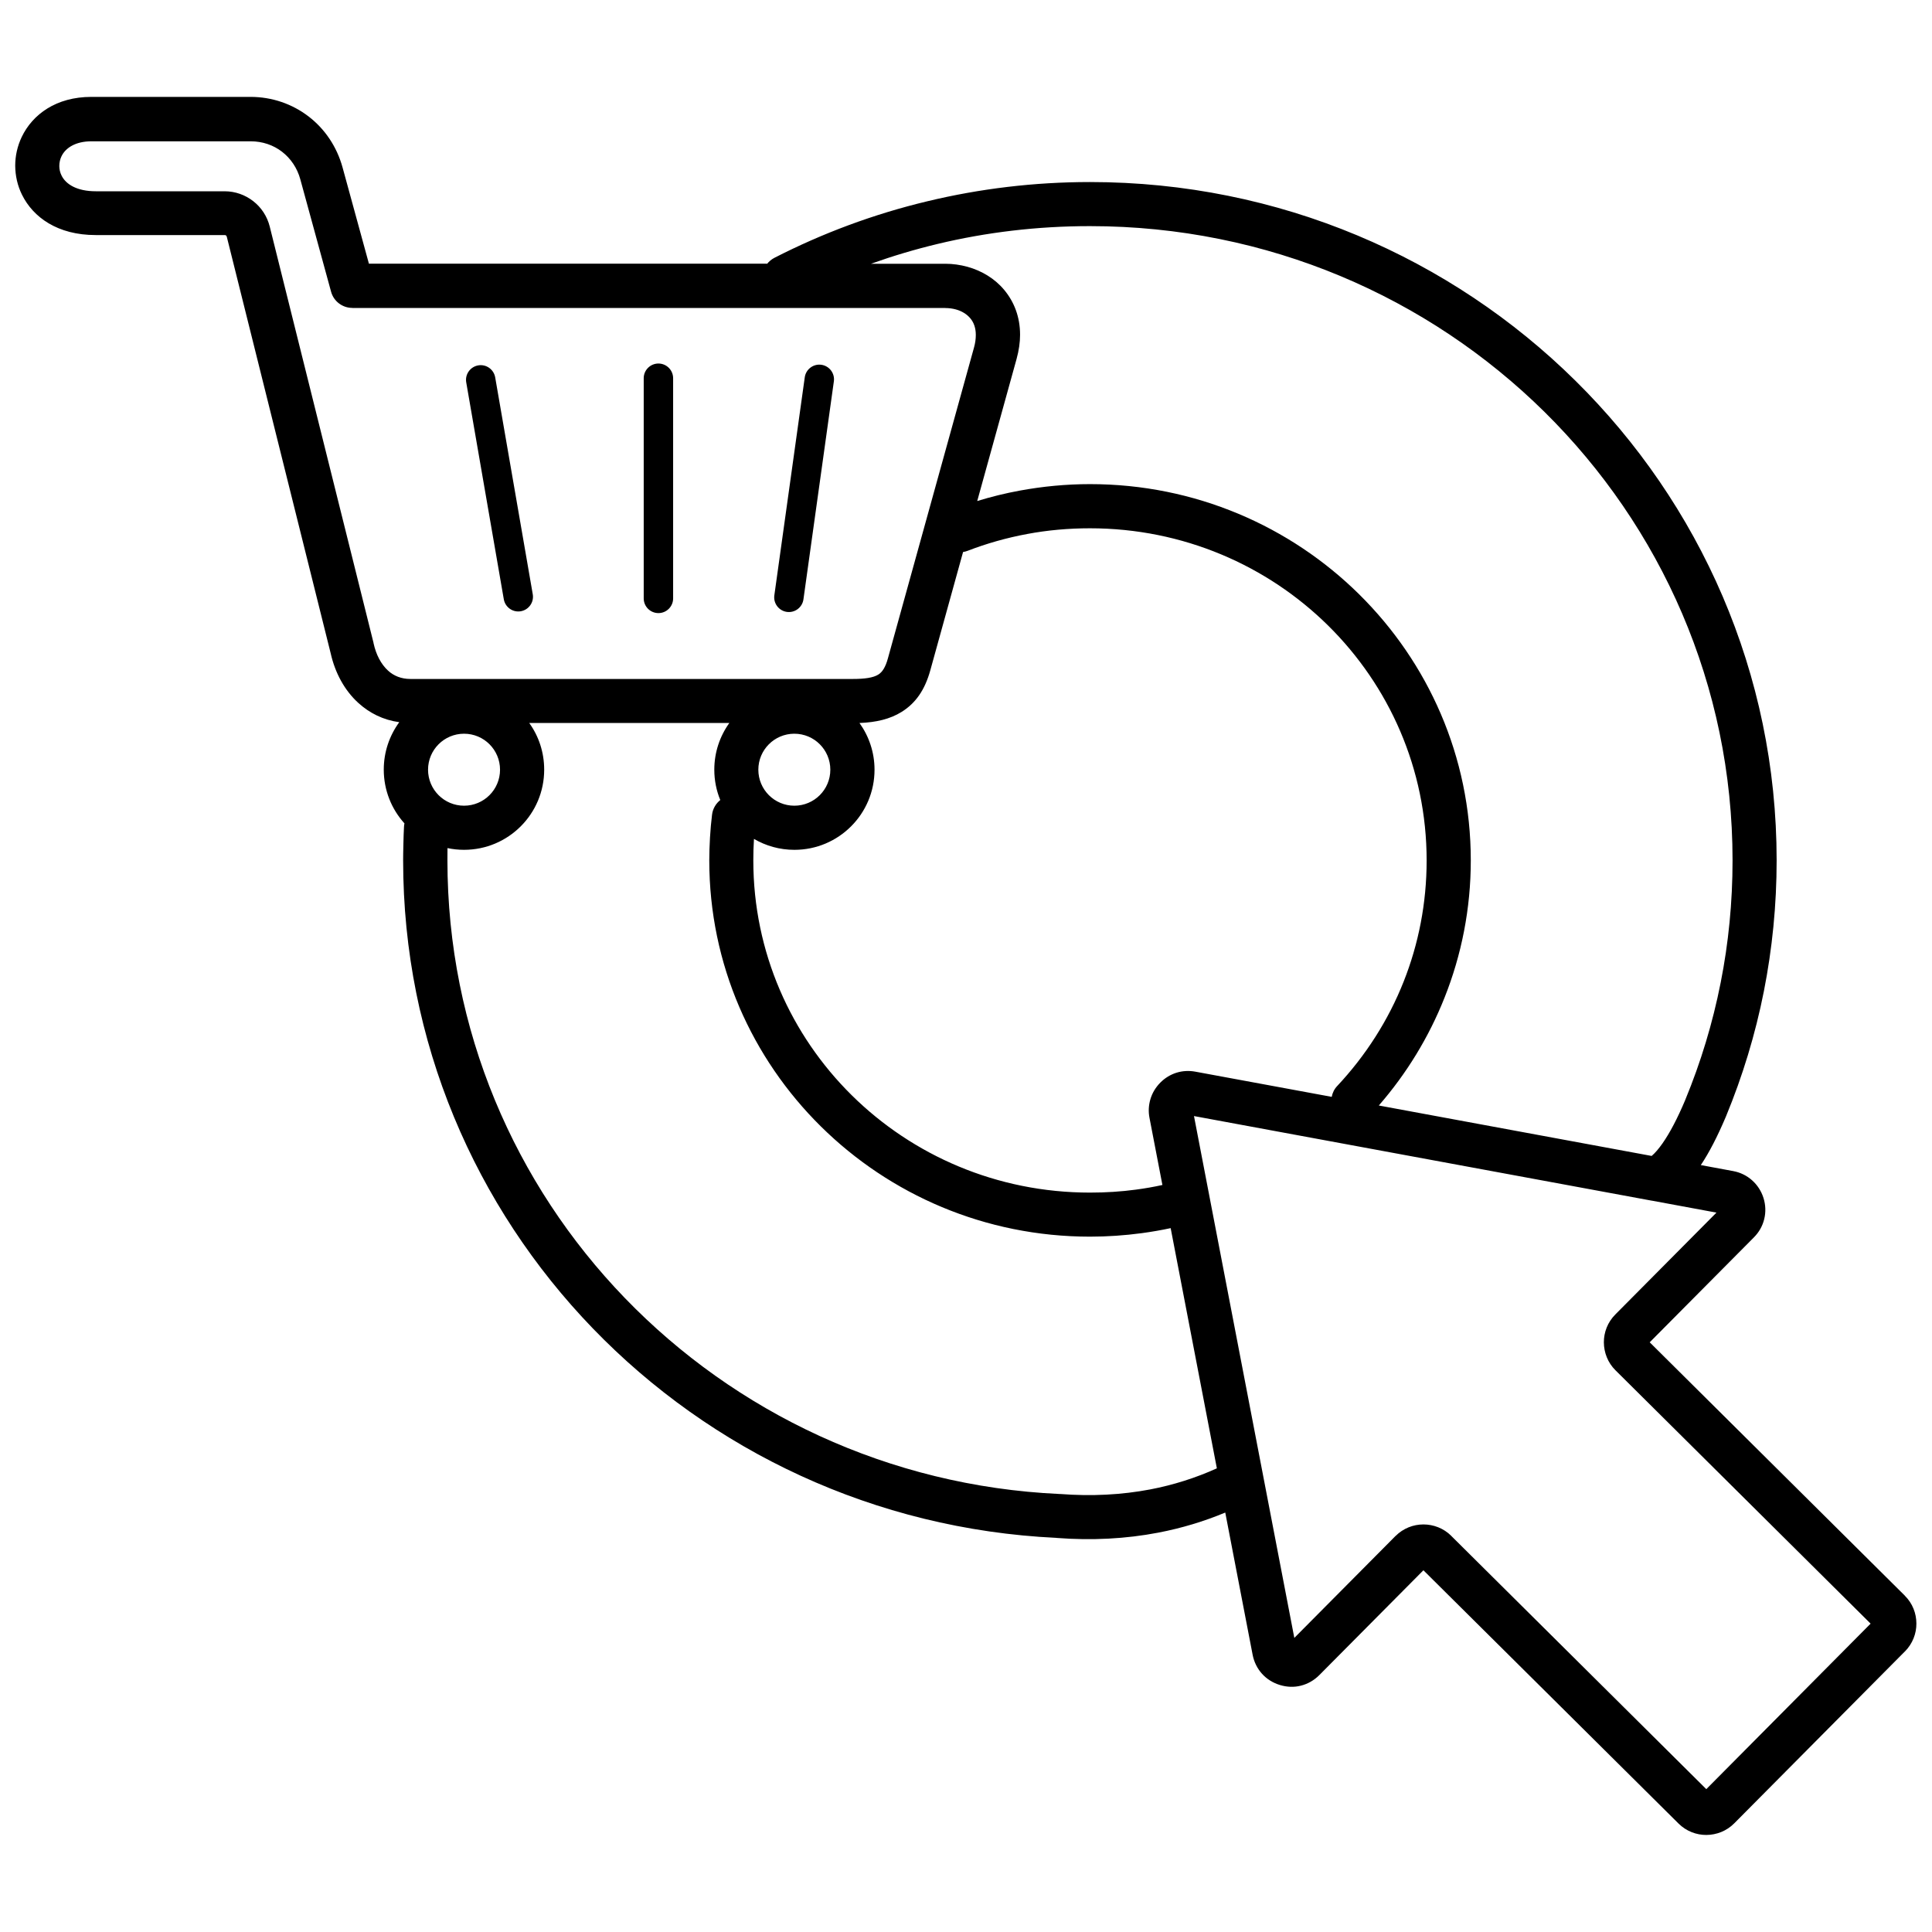 <?xml version="1.0" encoding="UTF-8"?>
<!-- Uploaded to: ICON Repo, www.svgrepo.com, Generator: ICON Repo Mixer Tools -->
<svg width="800px" height="800px" version="1.1" viewBox="144 144 512 512" xmlns="http://www.w3.org/2000/svg">
 <defs>
  <clipPath id="a">
   <path d="m148.09 169h503.81v462h-503.81z"/>
  </clipPath>
 </defs>
 <g clip-path="url(#a)">
  <path d="m454.27 469.46c-2.512 0.543-5.074 0.984-7.656 1.336-4.582 0.613-9.168 0.93-13.75 0.93-27.836 0-53.039-11.152-71.305-29.191-18.281-18.055-29.594-42.992-29.594-70.531 0-1.898 0.07-3.918 0.191-6.059 0.121-2.144 0.316-4.164 0.543-6.043 0.191-1.598 1.02-2.949 2.18-3.883-1.02-2.477-1.582-5.199-1.582-8.043 0-4.617 1.477-8.887 3.988-12.383h-53.039c2.512 3.477 3.969 7.762 3.969 12.383 0 5.867-2.371 11.172-6.219 15.016-3.848 3.848-9.148 6.219-15.016 6.219-1.512 0-2.984-0.156-4.391-0.457-0.016 0.809-0.016 1.898-0.016 3.25 0 44.961 17.879 85.812 47 115.97 29.277 30.312 69.918 49.859 115.16 51.949l0.176 0.016v-0.016c8.379 0.648 16.352 0.227 23.922-1.211 6.129-1.176 12.012-3.039 17.652-5.586l-12.242-63.648zm-97-225.47c0.297-2.125 2.266-3.617 4.391-3.32s3.617 2.266 3.32 4.391l-8.062 57.781c-0.297 2.125-2.266 3.617-4.391 3.32s-3.617-2.266-3.32-4.391zm-42.68 0.246c0-2.144 1.738-3.898 3.898-3.898 2.144 0 3.898 1.738 3.898 3.898v58.344c0 2.144-1.738 3.898-3.898 3.898-2.144 0-3.898-1.738-3.898-3.898zm-47.035 1.09c-0.367-2.125 1.07-4.129 3.18-4.496 2.125-0.367 4.129 1.07 4.496 3.18l9.957 57.484c0.367 2.125-1.07 4.129-3.18 4.496-2.125 0.367-4.129-1.07-4.496-3.18zm104.2 90.254c2.512 3.496 4.004 7.781 4.004 12.398 0 5.867-2.371 11.172-6.219 15.016-3.848 3.848-9.148 6.219-15.016 6.219-3.918 0-7.57-1.055-10.715-2.898l-0.016 0.332c-0.105 1.633-0.156 3.426-0.156 5.375 0 24.309 9.977 46.312 26.082 62.227 16.141 15.945 38.461 25.801 63.137 25.801 4.215 0 8.289-0.262 12.188-0.789 2.371-0.316 4.707-0.719 7.008-1.23l-3.426-17.793c-0.332-1.688-0.227-3.391 0.262-5.004 0.492-1.617 1.371-3.074 2.598-4.32 1.23-1.246 2.688-2.125 4.285-2.633 1.582-0.492 3.285-0.598 5.004-0.281l36.145 6.676c0.191-1.055 0.684-2.074 1.477-2.898 7.5-8.008 13.523-17.371 17.598-27.68 3.918-9.887 6.078-20.707 6.078-32.07 0-24.309-9.977-46.312-26.082-62.227-16.141-15.945-38.461-25.801-63.137-25.801-5.727 0-11.258 0.508-16.543 1.492-5.516 1.02-10.836 2.527-15.895 4.481-0.387 0.156-0.789 0.246-1.195 0.316l-8.676 31.332c-1.441 5.215-3.883 8.73-7.621 11.047-3.055 1.898-6.711 2.758-11.172 2.934zm31.211-58.801c3.672-1.125 7.43-2.055 11.258-2.758 6.113-1.125 12.348-1.723 18.652-1.723 27.836 0 53.039 11.152 71.305 29.191 18.281 18.055 29.594 42.992 29.594 70.531 0 12.785-2.457 25.062-6.953 36.355-4.18 10.539-10.098 20.18-17.422 28.594l72.305 13.367c0.879-0.738 1.844-1.863 2.898-3.356 1.934-2.773 3.934-6.57 5.988-11.434l0.051-0.141c4.074-9.871 7.234-20.25 9.359-31.016 2.074-10.469 3.144-21.285 3.144-32.387 0-46.418-19.039-88.43-49.824-118.83-30.824-30.438-73.395-49.246-120.46-49.246-13.98 0-27.52 1.633-40.395 4.723-6.008 1.441-11.891 3.195-17.633 5.25h19.688c1.969 0 3.953 0.281 5.883 0.809 3.793 1.055 7.234 3.125 9.746 6.148 2.582 3.109 4.18 7.094 4.18 11.855 0 1.984-0.297 4.129-0.93 6.43l-10.414 37.602zm-55.676-62.859c0.508-0.633 1.141-1.176 1.914-1.582 12.715-6.516 26.293-11.59 40.555-15 13.875-3.336 28.312-5.094 43.098-5.094 50.211 0 95.699 20.109 128.63 52.637 32.965 32.543 53.34 77.488 53.34 127.14 0 11.82-1.16 23.395-3.371 34.617-2.266 11.469-5.656 22.566-10.047 33.211l-0.105 0.246c-2.18 5.129-4.356 9.359-6.57 12.664l8.535 1.582c1.934 0.352 3.637 1.195 5.039 2.441 1.406 1.246 2.457 2.863 3.039 4.707 0.578 1.844 0.633 3.758 0.191 5.566-0.438 1.828-1.371 3.496-2.758 4.883l-27.59 27.785 67.617 67.145h0.016l-0.016 0.016c2.039 2.019 3.055 4.688 3.055 7.375 0.016 2.652-1 5.32-3.019 7.375v0.016l-0.016-0.016-45.242 45.574c-2.019 2.039-4.707 3.055-7.375 3.074-2.652 0.016-5.34-1-7.375-3.019l-67.617-67.125-27.59 27.785c-1.387 1.387-3.055 2.336-4.863 2.793-1.793 0.457-3.688 0.402-5.586-0.176-1.898-0.578-3.512-1.617-4.742-2.984-1.246-1.387-2.109-3.109-2.477-5.023l-7.254-37.691c-5.691 2.371-11.609 4.144-17.723 5.32-8.605 1.652-17.617 2.125-26.977 1.406v-0.016c-48.281-2.281-91.645-23.148-122.89-55.5-31.156-32.262-50.281-75.941-50.281-124.05 0-0.895 0.016-2.387 0.07-4.445 0.035-1.617 0.086-3.09 0.156-4.426 0.016-0.316 0.051-0.633 0.121-0.93-3.406-3.758-5.481-8.766-5.481-14.242 0-4.707 1.527-9.043 4.109-12.574-4.25-0.578-7.867-2.406-10.801-5.059-3.758-3.391-6.234-8.113-7.375-13.191l-27.52-110.35c-0.051-0.176-0.121-0.316-0.211-0.387-0.086-0.07-0.227-0.105-0.422-0.105h-34.125c-10.098 0-16.578-4.707-19.531-10.695-1.195-2.406-1.773-5.039-1.793-7.691 0-2.598 0.578-5.199 1.723-7.606 2.863-5.973 9.113-10.625 18.457-10.625h42.168c5.762 0 11.102 1.898 15.387 5.18 4.285 3.285 7.5 7.973 9.027 13.559l6.973 25.465h105.48zm47.211 11.695h-157.14v-0.016c-2.562 0-4.918-1.703-5.621-4.285l-8.148-29.77c-0.824-3.039-2.562-5.566-4.863-7.34-2.281-1.758-5.164-2.758-8.309-2.758h-42.168c-4.234 0-6.883 1.738-7.957 3.969-0.387 0.809-0.578 1.688-0.578 2.582 0 0.844 0.191 1.723 0.598 2.527 1.141 2.336 4.109 4.164 9.078 4.164h34.125c2.828 0 5.461 0.965 7.586 2.617 2.125 1.652 3.688 3.988 4.375 6.727-0.016 0 25.219 101.18 27.52 110.38h-0.016l0.035 0.141c0.633 2.879 1.934 5.461 3.848 7.199 1.492 1.352 3.461 2.18 5.902 2.18h117.2c3.195 0 5.445-0.316 6.812-1.176 1.09-0.684 1.898-2.019 2.512-4.25l22.832-82.422c0.332-1.176 0.473-2.301 0.473-3.336 0-1.844-0.543-3.301-1.441-4.375-0.965-1.16-2.336-1.969-3.898-2.387-0.844-0.227-1.773-0.352-2.773-0.352zm-120.78 115.62c-1.723-1.723-4.109-2.793-6.746-2.793-2.633 0-5.023 1.07-6.746 2.793-1.723 1.723-2.793 4.109-2.793 6.746 0 2.633 1.07 5.023 2.793 6.746 1.723 1.723 4.109 2.793 6.746 2.793 2.633 0 5.023-1.07 6.746-2.793s2.793-4.109 2.793-6.746c0-2.633-1.07-5.023-2.793-6.746zm322.47 276.9 43.539-43.855-67.617-67.145c-2.039-2.019-3.055-4.707-3.074-7.394-0.016-2.652 1-5.34 3.019-7.375l26.82-27.012-17.07-3.16-0.141-0.016-121.25-22.41 26.59 138.29 26.82-27.012v-0.016l0.016 0.016c2.019-2.019 4.688-3.055 7.375-3.055 2.652 0 5.34 1 7.375 3.019h0.016l-0.016 0.016 67.602 67.125zm-234.94-276.9c-1.723-1.723-4.109-2.793-6.746-2.793-2.633 0-5.023 1.07-6.746 2.793-1.723 1.723-2.793 4.109-2.793 6.746 0 2.633 1.07 5.023 2.793 6.746 1.723 1.723 4.109 2.793 6.746 2.793 2.633 0 5.023-1.07 6.746-2.793s2.793-4.109 2.793-6.746c0-2.633-1.07-5.023-2.793-6.746z"/>
 </g>
</svg>